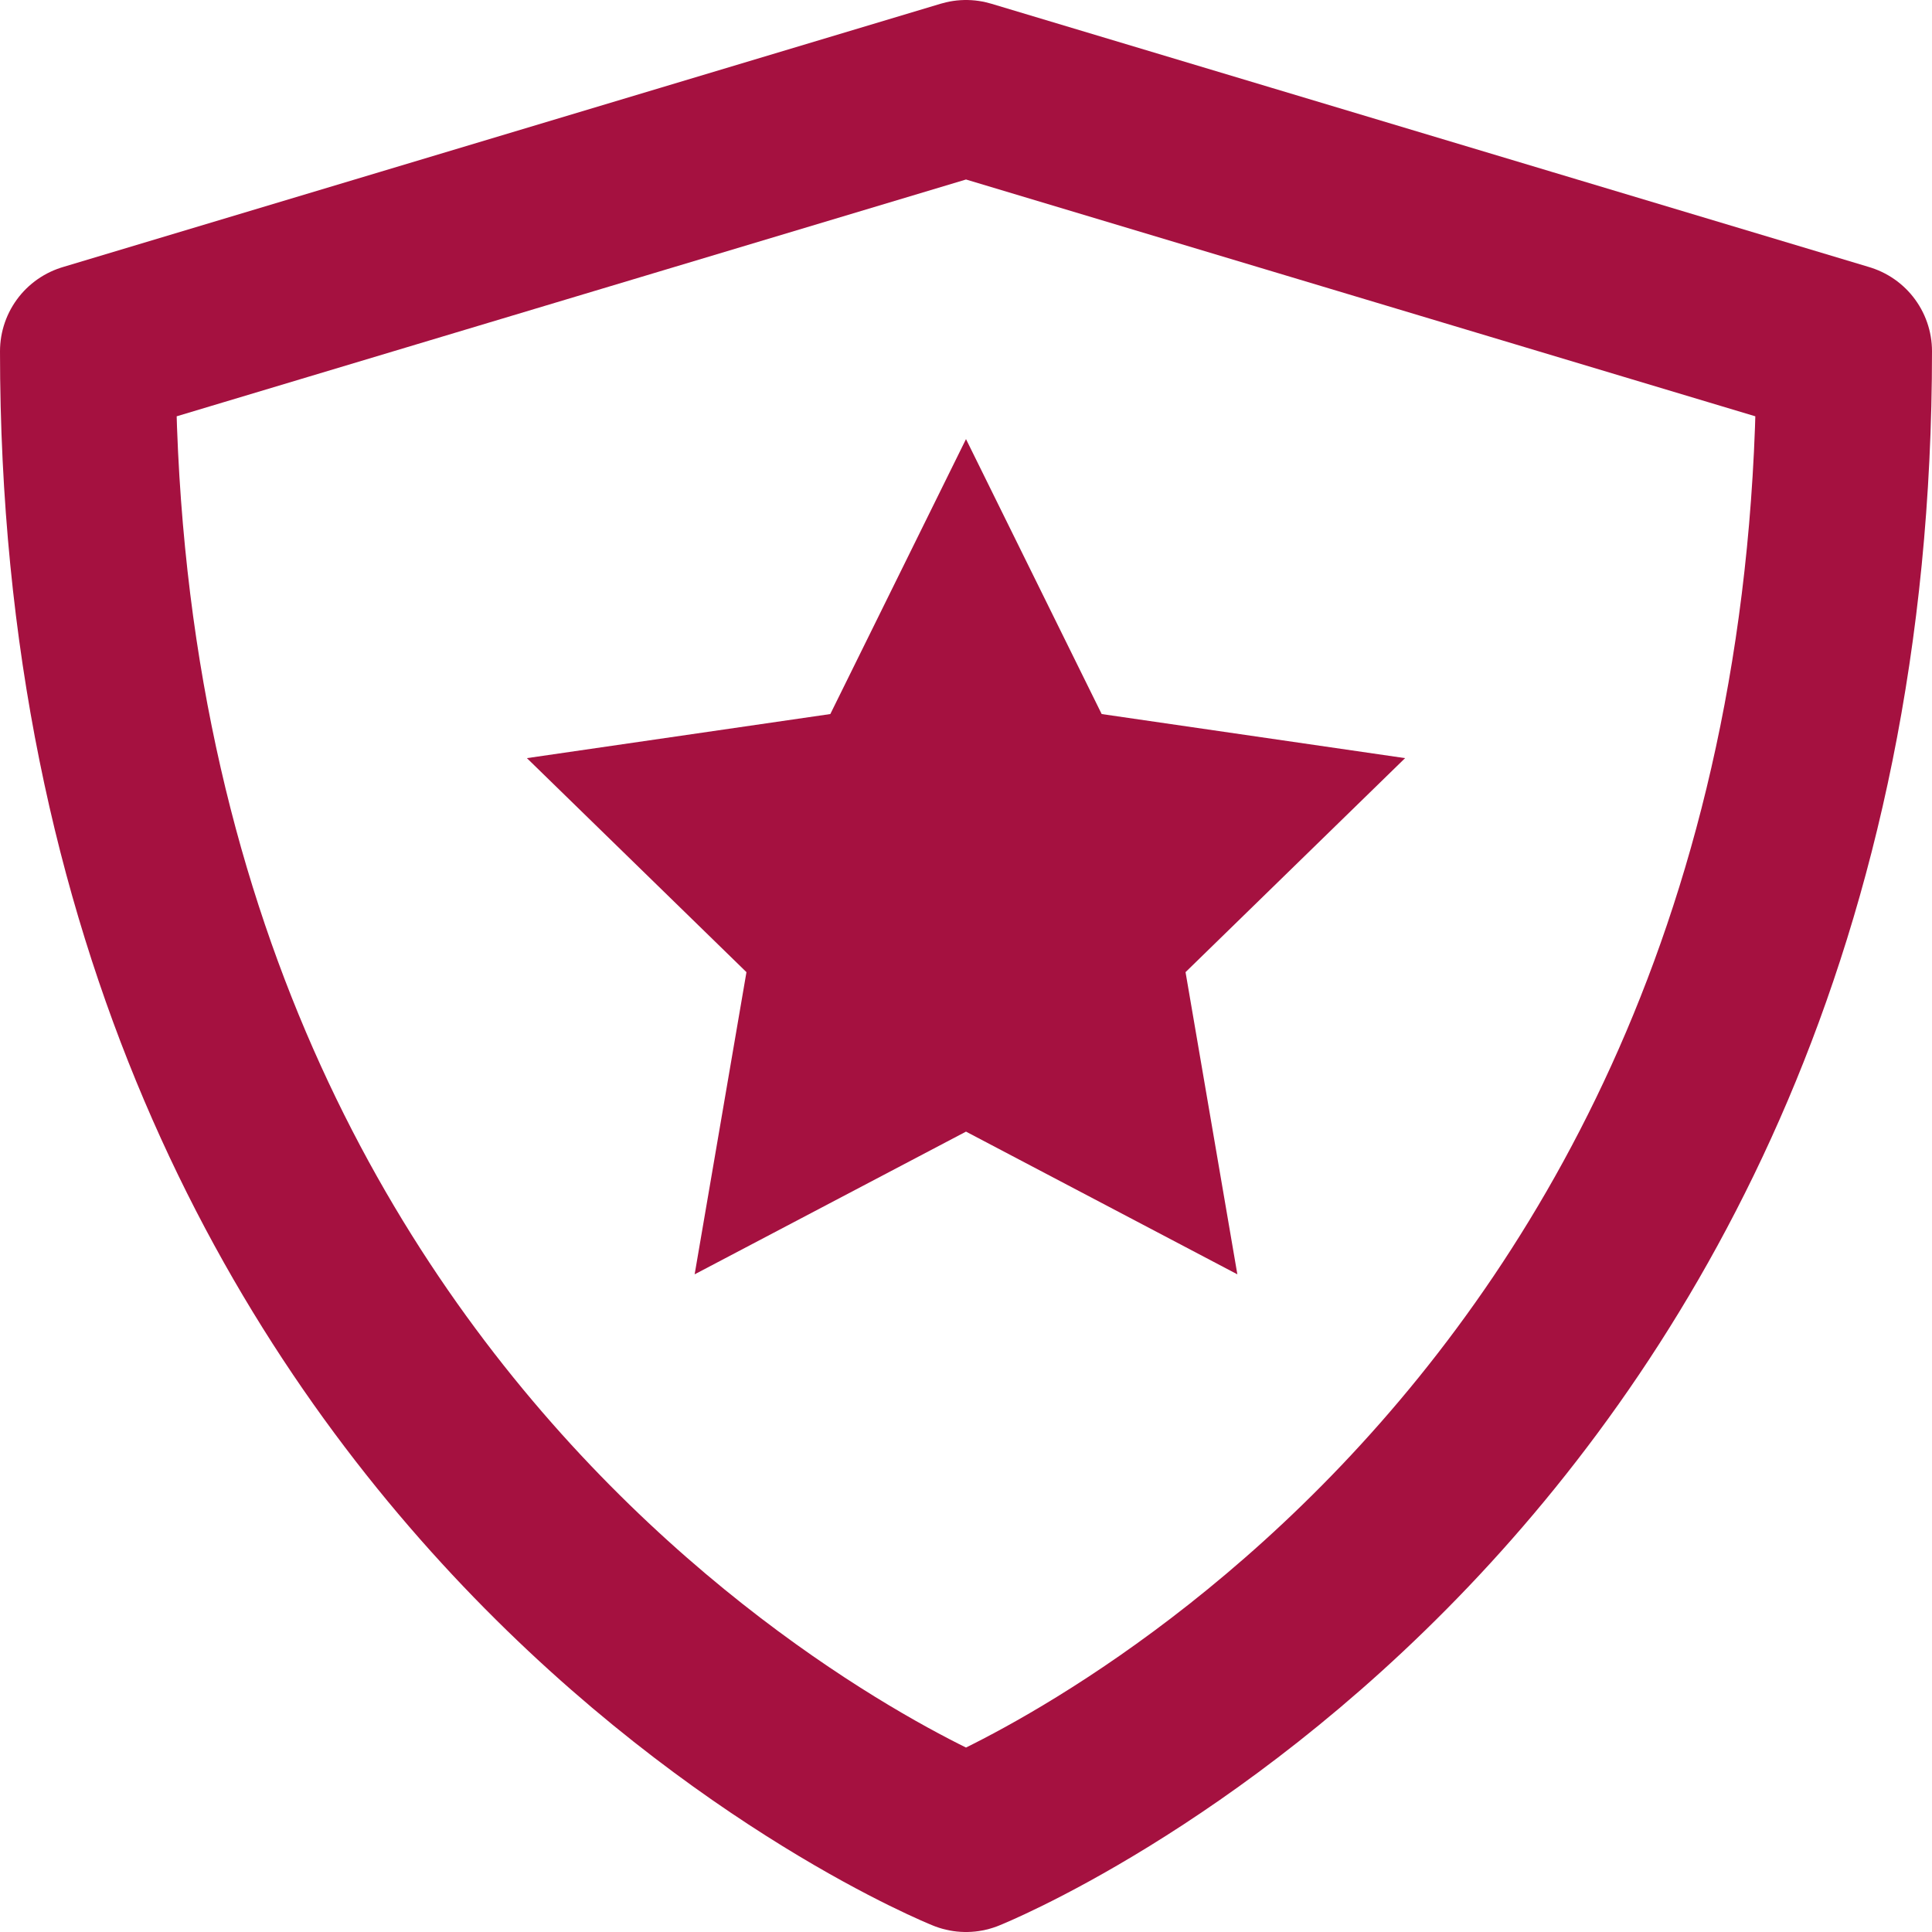 <svg width="22" height="22" viewBox="0 0 22 22" fill="none" xmlns="http://www.w3.org/2000/svg">
<path d="M11 5L12.545 8.131L16 8.633L13.5 11.07L14.09 14.511L11 12.886L7.91 14.511L8.5 11.07L6 8.633L9.455 8.131L11 5Z" fill="#A51140"/>
<path d="M11 21C11 21 1 17 1 4L11 1L21 4C21 17 11 21 11 21Z" stroke="#A51140" stroke-width="2" stroke-linecap="round" stroke-linejoin="round"/>
</svg>
